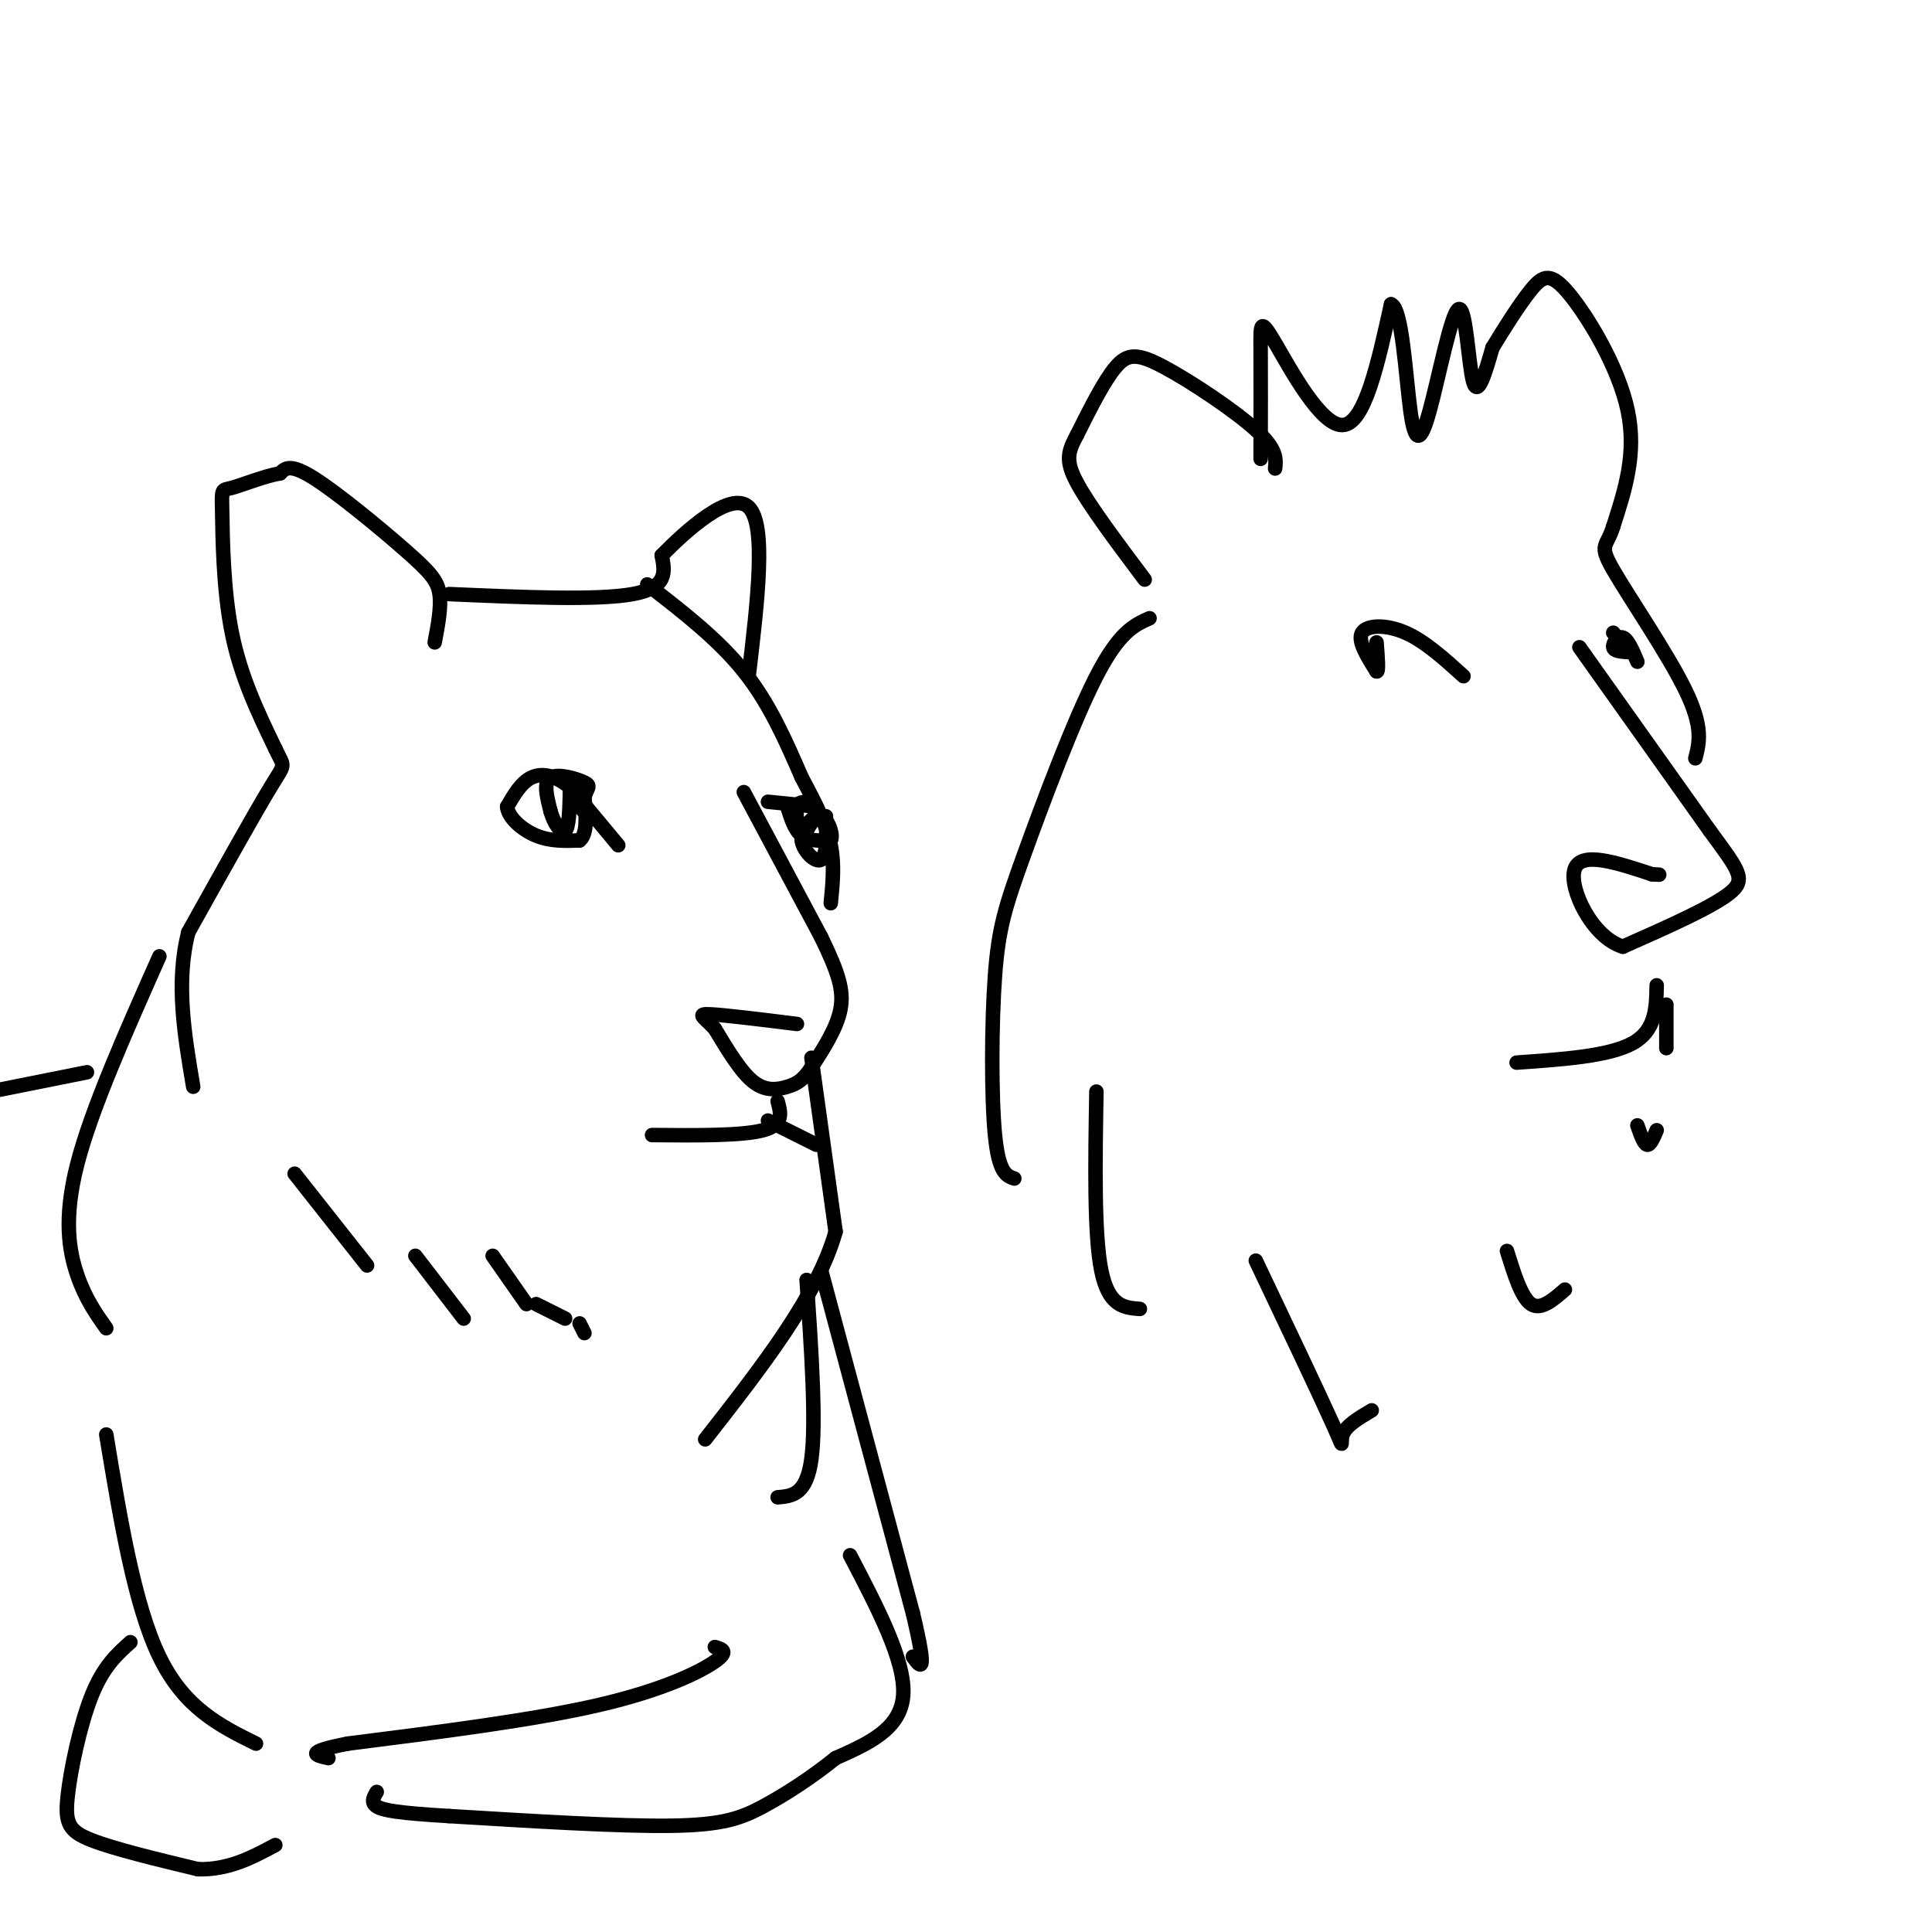 <svg viewBox='0 0 400 400' version='1.1' xmlns='http://www.w3.org/2000/svg' xmlns:xlink='http://www.w3.org/1999/xlink'><g fill='none' stroke='#000000' stroke-width='3' stroke-linecap='round' stroke-linejoin='round'><path d='M90,133c0.690,-3.649 1.381,-7.298 1,-10c-0.381,-2.702 -1.833,-4.458 -7,-9c-5.167,-4.542 -14.048,-11.869 -19,-15c-4.952,-3.131 -5.976,-2.065 -7,-1'/><path d='M58,98c-3.223,0.544 -7.781,2.404 -10,3c-2.219,0.596 -2.097,-0.070 -2,5c0.097,5.070 0.171,15.877 2,25c1.829,9.123 5.415,16.561 9,24'/><path d='M57,155c1.933,4.178 2.267,2.622 -1,8c-3.267,5.378 -10.133,17.689 -17,30'/><path d='M39,193c-2.667,10.333 -0.833,21.167 1,32'/><path d='M33,198c-7.044,15.844 -14.089,31.689 -17,43c-2.911,11.311 -1.689,18.089 0,23c1.689,4.911 3.844,7.956 6,11'/><path d='M18,222c0.000,0.000 -20.000,4.000 -20,4'/><path d='M93,123c15.333,0.667 30.667,1.333 38,0c7.333,-1.333 6.667,-4.667 6,-8'/><path d='M137,115c4.933,-5.022 14.267,-13.578 18,-10c3.733,3.578 1.867,19.289 0,35'/><path d='M134,121c7.333,5.667 14.667,11.333 20,18c5.333,6.667 8.667,14.333 12,22'/><path d='M166,161c3.200,6.000 5.200,10.000 6,14c0.800,4.000 0.400,8.000 0,12'/><path d='M154,164c0.000,0.000 16.000,30.000 16,30'/><path d='M170,194c3.644,7.467 4.756,11.133 4,15c-0.756,3.867 -3.378,7.933 -6,12'/><path d='M168,221c-1.738,2.690 -3.083,3.417 -5,4c-1.917,0.583 -4.405,1.024 -7,-1c-2.595,-2.024 -5.298,-6.512 -8,-11'/><path d='M148,213c-2.267,-2.467 -3.933,-3.133 -1,-3c2.933,0.133 10.467,1.067 18,2'/><path d='M161,228c0.667,2.417 1.333,4.833 -3,6c-4.333,1.167 -13.667,1.083 -23,1'/><path d='M159,232c0.000,0.000 10.000,5.000 10,5'/><path d='M168,219c0.000,0.000 5.000,36.000 5,36'/><path d='M173,255c-3.667,13.167 -15.333,28.083 -27,43'/><path d='M167,265c1.000,14.750 2.000,29.500 1,37c-1.000,7.500 -4.000,7.750 -7,8'/><path d='M170,263c0.000,0.000 19.000,71.000 19,71'/><path d='M189,334c3.167,13.333 1.583,11.167 0,9'/><path d='M176,322c5.750,11.000 11.500,22.000 11,29c-0.500,7.000 -7.250,10.000 -14,13'/><path d='M173,364c-4.976,4.012 -10.417,7.542 -15,10c-4.583,2.458 -8.310,3.845 -19,4c-10.690,0.155 -28.345,-0.923 -46,-2'/><path d='M93,376c-10.489,-0.622 -13.711,-1.178 -15,-2c-1.289,-0.822 -0.644,-1.911 0,-3'/><path d='M148,341c1.511,0.444 3.022,0.889 0,3c-3.022,2.111 -10.578,5.889 -24,9c-13.422,3.111 -32.711,5.556 -52,8'/><path d='M72,361c-9.333,1.833 -6.667,2.417 -4,3'/><path d='M22,297c2.917,17.667 5.833,35.333 11,46c5.167,10.667 12.583,14.333 20,18'/><path d='M27,340c-2.798,2.506 -5.595,5.012 -8,11c-2.405,5.988 -4.417,15.458 -5,21c-0.583,5.542 0.262,7.155 5,9c4.738,1.845 13.369,3.923 22,6'/><path d='M41,387c6.333,0.167 11.167,-2.417 16,-5'/><path d='M128,175c0.000,0.000 -10.000,-12.000 -10,-12'/><path d='M118,163c-3.111,-2.578 -5.889,-3.022 -8,-2c-2.111,1.022 -3.556,3.511 -5,6'/><path d='M105,167c0.156,2.222 3.044,4.778 6,6c2.956,1.222 5.978,1.111 9,1'/><path d='M120,174c1.667,-1.333 1.333,-5.167 1,-9'/><path d='M121,165c0.571,-1.929 1.500,-2.250 0,-3c-1.500,-0.750 -5.429,-1.929 -7,-1c-1.571,0.929 -0.786,3.964 0,7'/><path d='M114,168c0.622,2.333 2.178,4.667 3,4c0.822,-0.667 0.911,-4.333 1,-8'/><path d='M118,164c0.500,-0.833 1.250,1.083 2,3'/><path d='M120,167c0.500,0.667 0.750,0.833 1,1'/><path d='M159,166c0.000,0.000 10.000,1.000 10,1'/><path d='M169,167c0.933,1.222 -1.733,3.778 -3,4c-1.267,0.222 -1.133,-1.889 -1,-4'/><path d='M165,167c0.167,-0.833 1.083,-0.917 2,-1'/><path d='M61,243c0.000,0.000 15.000,19.000 15,19'/><path d='M86,260c0.000,0.000 10.000,13.000 10,13'/><path d='M102,260c0.000,0.000 7.000,10.000 7,10'/><path d='M111,270c0.000,0.000 6.000,3.000 6,3'/><path d='M120,274c0.000,0.000 1.000,2.000 1,2'/><path d='M163,167c0.750,2.417 1.500,4.833 3,6c1.500,1.167 3.750,1.083 6,1'/><path d='M172,174c0.667,-1.178 -0.667,-4.622 -2,-5c-1.333,-0.378 -2.667,2.311 -4,5'/><path d='M166,174c0.222,2.067 2.778,4.733 4,4c1.222,-0.733 1.111,-4.867 1,-9'/><path d='M264,97c0.208,-1.994 0.417,-3.988 -4,-8c-4.417,-4.012 -13.458,-10.042 -19,-13c-5.542,-2.958 -7.583,-2.845 -10,0c-2.417,2.845 -5.208,8.423 -8,14'/><path d='M223,90c-1.867,3.511 -2.533,5.289 0,10c2.533,4.711 8.267,12.356 14,20'/><path d='M261,95c0.018,-8.952 0.036,-17.905 0,-23c-0.036,-5.095 -0.125,-6.333 3,-1c3.125,5.333 9.464,17.238 14,17c4.536,-0.238 7.268,-12.619 10,-25'/><path d='M288,63c2.298,0.704 3.044,14.965 4,22c0.956,7.035 2.122,6.844 4,0c1.878,-6.844 4.467,-20.343 6,-21c1.533,-0.657 2.009,11.526 3,15c0.991,3.474 2.495,-1.763 4,-7'/><path d='M309,72c2.147,-3.555 5.514,-8.943 8,-12c2.486,-3.057 4.093,-3.785 8,1c3.907,4.785 10.116,15.081 12,24c1.884,8.919 -0.558,16.459 -3,24'/><path d='M334,109c-1.333,4.429 -3.167,3.500 0,9c3.167,5.500 11.333,17.429 15,25c3.667,7.571 2.833,10.786 2,14'/><path d='M327,134c0.000,0.000 27.000,38.000 27,38'/><path d='M354,172c6.067,8.311 7.733,10.089 4,13c-3.733,2.911 -12.867,6.956 -22,11'/><path d='M336,196c-6.356,-1.889 -11.244,-12.111 -10,-16c1.244,-3.889 8.622,-1.444 16,1'/><path d='M342,181c2.667,0.167 1.333,0.083 0,0'/><path d='M303,140c-4.000,-3.622 -8.000,-7.244 -12,-9c-4.000,-1.756 -8.000,-1.644 -9,0c-1.000,1.644 1.000,4.822 3,8'/><path d='M285,139c0.500,0.333 0.250,-2.833 0,-6'/><path d='M339,137c-0.978,-2.311 -1.956,-4.622 -3,-5c-1.044,-0.378 -2.156,1.178 -2,2c0.156,0.822 1.578,0.911 3,1'/><path d='M337,135c0.000,-0.500 -1.500,-2.250 -3,-4'/><path d='M238,128c-3.126,1.391 -6.252,2.781 -11,12c-4.748,9.219 -11.118,26.265 -15,37c-3.882,10.735 -5.276,15.159 -6,25c-0.724,9.841 -0.778,25.097 0,33c0.778,7.903 2.389,8.451 4,9'/><path d='M227,226c-0.250,14.750 -0.500,29.500 1,37c1.500,7.500 4.750,7.750 8,8'/><path d='M260,261c6.667,14.022 13.333,28.044 16,34c2.667,5.956 1.333,3.844 2,2c0.667,-1.844 3.333,-3.422 6,-5'/><path d='M312,259c1.500,4.833 3.000,9.667 5,11c2.000,1.333 4.500,-0.833 7,-3'/><path d='M339,233c0.667,1.917 1.333,3.833 2,4c0.667,0.167 1.333,-1.417 2,-3'/><path d='M345,208c0.000,0.000 0.000,9.000 0,9'/><path d='M343,204c-0.083,4.667 -0.167,9.333 -5,12c-4.833,2.667 -14.417,3.333 -24,4'/></g>
</svg>